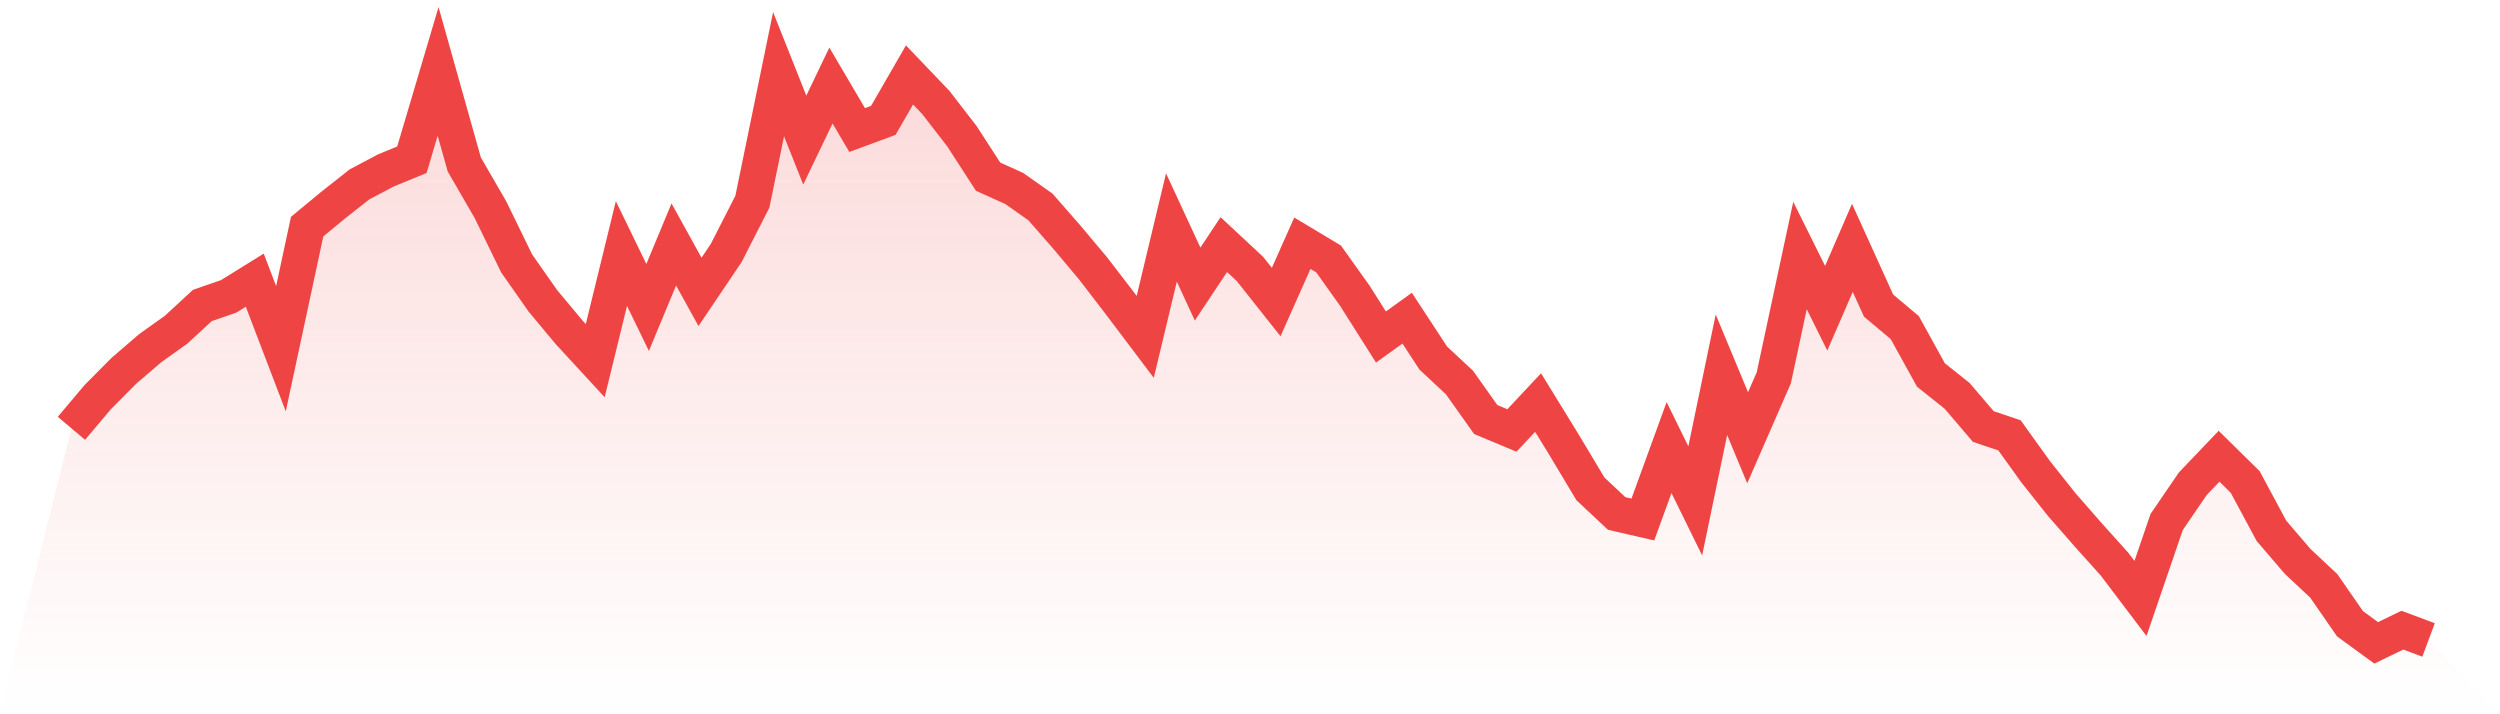 <svg viewBox="0 0 140 40" xmlns="http://www.w3.org/2000/svg">
<defs>
<linearGradient id="gradient" x1="0" x2="0" y1="0" y2="1">
<stop offset="0%" stop-color="#ef4444" stop-opacity="0.2"/>
<stop offset="100%" stop-color="#ef4444" stop-opacity="0"/>
</linearGradient>
</defs>
<path d="M4,23.986 L4,23.986 L5.467,22.246 L6.933,20.768 L8.4,19.507 L9.867,18.458 L11.333,17.106 L12.8,16.599 L14.267,15.69 L15.733,19.528 L17.2,12.69 L18.667,11.479 L20.133,10.324 L21.6,9.549 L23.067,8.944 L24.533,4 L26,9.211 L27.467,11.746 L28.933,14.754 L30.4,16.845 L31.867,18.606 L33.333,20.197 L34.8,14.197 L36.267,17.218 L37.733,13.69 L39.2,16.345 L40.667,14.169 L42.133,11.296 L43.6,4.155 L45.067,7.845 L46.533,4.789 L48,7.282 L49.467,6.739 L50.933,4.197 L52.4,5.732 L53.867,7.627 L55.333,9.894 L56.8,10.556 L58.267,11.592 L59.733,13.268 L61.2,15.014 L62.667,16.923 L64.133,18.866 L65.6,12.739 L67.067,15.908 L68.533,13.697 L70,15.063 L71.467,16.915 L72.933,13.62 L74.4,14.5 L75.867,16.556 L77.333,18.873 L78.8,17.817 L80.267,20.056 L81.733,21.423 L83.2,23.493 L84.667,24.106 L86.133,22.542 L87.6,24.93 L89.067,27.38 L90.533,28.754 L92,29.092 L93.467,25.063 L94.933,28.049 L96.4,20.986 L97.867,24.514 L99.333,21.155 L100.8,14.31 L102.267,17.261 L103.733,13.88 L105.2,17.113 L106.667,18.345 L108.133,21 L109.6,22.169 L111.067,23.887 L112.533,24.38 L114,26.423 L115.467,28.268 L116.933,29.944 L118.4,31.577 L119.867,33.514 L121.333,29.232 L122.8,27.085 L124.267,25.549 L125.733,26.993 L127.2,29.725 L128.667,31.437 L130.133,32.81 L131.6,34.93 L133.067,36 L134.533,35.289 L136,35.838 L140,40 L0,40 z" fill="url(#gradient)"/>
<path d="M4,23.986 L4,23.986 L5.467,22.246 L6.933,20.768 L8.4,19.507 L9.867,18.458 L11.333,17.106 L12.8,16.599 L14.267,15.69 L15.733,19.528 L17.2,12.69 L18.667,11.479 L20.133,10.324 L21.6,9.549 L23.067,8.944 L24.533,4 L26,9.211 L27.467,11.746 L28.933,14.754 L30.4,16.845 L31.867,18.606 L33.333,20.197 L34.8,14.197 L36.267,17.218 L37.733,13.69 L39.2,16.345 L40.667,14.169 L42.133,11.296 L43.6,4.155 L45.067,7.845 L46.533,4.789 L48,7.282 L49.467,6.739 L50.933,4.197 L52.4,5.732 L53.867,7.627 L55.333,9.894 L56.8,10.556 L58.267,11.592 L59.733,13.268 L61.2,15.014 L62.667,16.923 L64.133,18.866 L65.6,12.739 L67.067,15.908 L68.533,13.697 L70,15.063 L71.467,16.915 L72.933,13.62 L74.4,14.5 L75.867,16.556 L77.333,18.873 L78.8,17.817 L80.267,20.056 L81.733,21.423 L83.2,23.493 L84.667,24.106 L86.133,22.542 L87.6,24.93 L89.067,27.38 L90.533,28.754 L92,29.092 L93.467,25.063 L94.933,28.049 L96.4,20.986 L97.867,24.514 L99.333,21.155 L100.8,14.31 L102.267,17.261 L103.733,13.88 L105.2,17.113 L106.667,18.345 L108.133,21 L109.6,22.169 L111.067,23.887 L112.533,24.38 L114,26.423 L115.467,28.268 L116.933,29.944 L118.4,31.577 L119.867,33.514 L121.333,29.232 L122.8,27.085 L124.267,25.549 L125.733,26.993 L127.2,29.725 L128.667,31.437 L130.133,32.81 L131.6,34.93 L133.067,36 L134.533,35.289 L136,35.838" fill="none" stroke="#ef4444" stroke-width="2"/>
</svg>